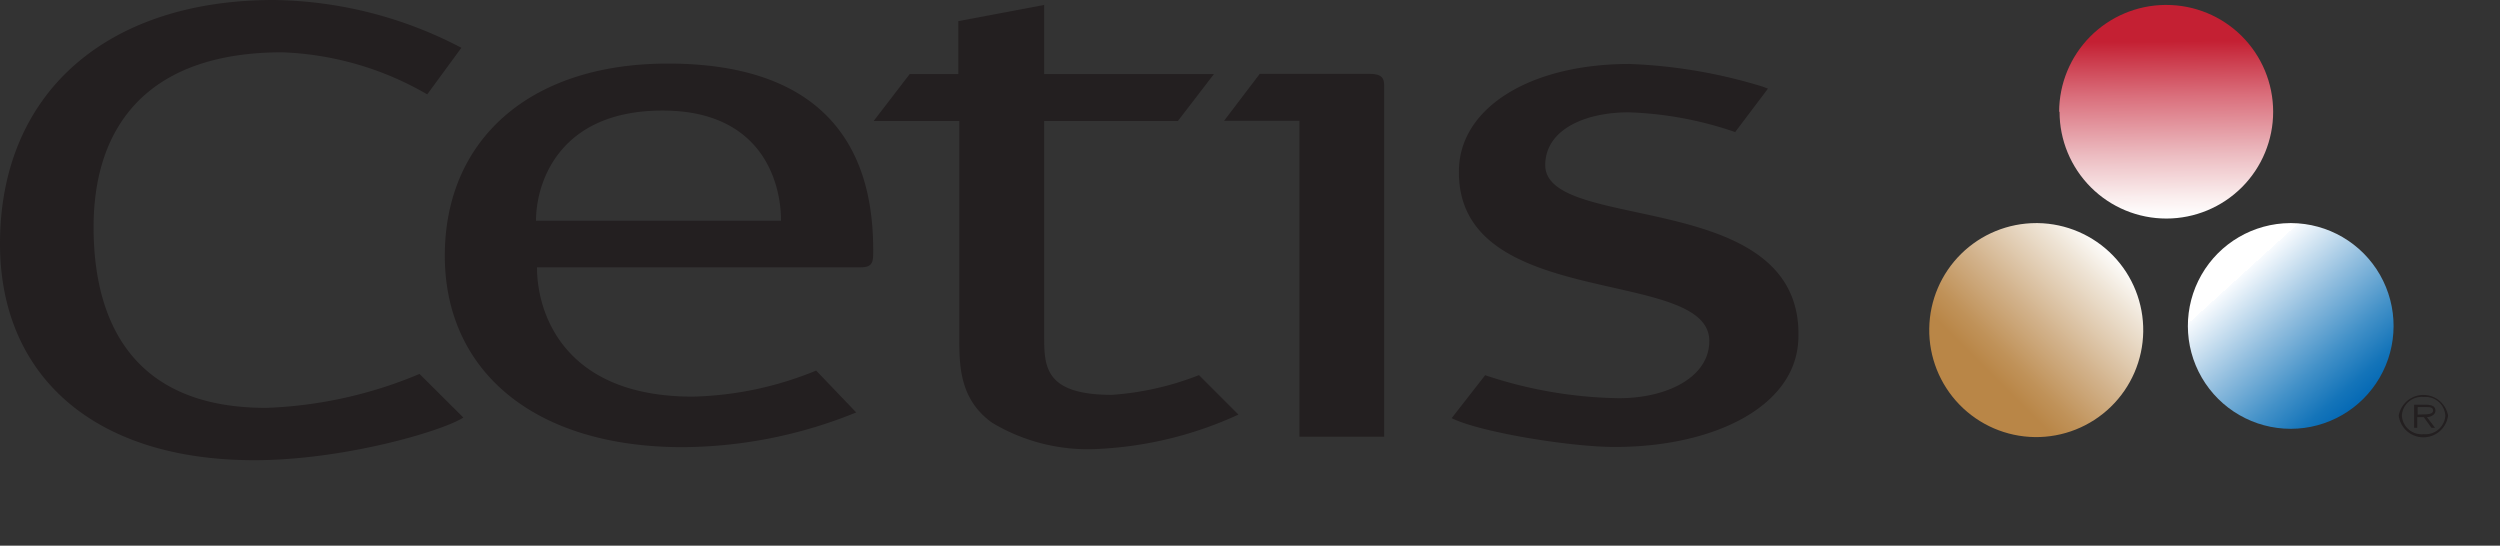 <?xml version="1.0" encoding="UTF-8"?>
<svg xmlns="http://www.w3.org/2000/svg" xmlns:xlink="http://www.w3.org/1999/xlink" viewBox="0 0 126.63 27.64">
  <rect x="0" y="0" width="126.63" height="27.64" fill="#333333" stroke="none"/>
  <defs>
    <style>.cls-1{fill:none;}.cls-2{clip-path:url(#clip-path);}.cls-3{fill:url(#linear-gradient);}.cls-4{clip-path:url(#clip-path-2);}.cls-5{fill:url(#linear-gradient-2);}.cls-6{clip-path:url(#clip-path-3);}.cls-7{fill:url(#linear-gradient-3);}.cls-8{fill:#231f20;}</style>
    <clipPath id="clip-path">
      <path class="cls-1" d="M104.32,5.66a5.41,5.41,0,1,0,5.4-5.41h-.06a5.42,5.42,0,0,0-5.36,5.41h0Z"></path>
    </clipPath>
    <linearGradient id="linear-gradient" x1="-1022.1" y1="1392.56" x2="-1021.71" y2="1392.56" gradientTransform="matrix(0, -28.29, -28.29, 0, 39505.16, -28904.28)" gradientUnits="userSpaceOnUse">
      <stop offset="0" stop-color="#fff"></stop>
      <stop offset="0.09" stop-color="#faeded"></stop>
      <stop offset="0.28" stop-color="#ecbcc1"></stop>
      <stop offset="0.55" stop-color="#da6f7c"></stop>
      <stop offset="0.8" stop-color="#c42033"></stop>
      <stop offset="1" stop-color="#c42033"></stop>
    </linearGradient>
    <clipPath id="clip-path-2">
      <path class="cls-1" d="M116,11.3a5.21,5.21,0,1,0,.06,0Z"></path>
    </clipPath>
    <linearGradient id="linear-gradient-2" x1="-948.41" y1="1387.92" x2="-948.02" y2="1387.92" gradientTransform="matrix(18.82, 20.66, 20.66, -18.82, -10715.91, 45732.32)" gradientUnits="userSpaceOnUse">
      <stop offset="0" stop-color="#fff"></stop>
      <stop offset="0" stop-color="#f8fbfe"></stop>
      <stop offset="0.31" stop-color="#90bdde"></stop>
      <stop offset="0.55" stop-color="#4391c8"></stop>
      <stop offset="0.72" stop-color="#1474b9"></stop>
      <stop offset="0.8" stop-color="#066ab5"></stop>
      <stop offset="1" stop-color="#066ab5"></stop>
    </linearGradient>
    <clipPath id="clip-path-3">
      <path class="cls-1" d="M97.72,16.64a5.42,5.42,0,1,0,5.5-5.34h-.08a5.42,5.42,0,0,0-5.42,5.34Z"></path>
    </clipPath>
    <linearGradient id="linear-gradient-3" x1="-964.71" y1="1439.73" x2="-964.32" y2="1439.73" gradientTransform="matrix(-28.37, 0, 0, 28.37, -27260.09, -40828.53)" gradientUnits="userSpaceOnUse">
      <stop offset="0" stop-color="#fff"></stop>
      <stop offset="0.15" stop-color="#efe5d7"></stop>
      <stop offset="0.47" stop-color="#d2b28b"></stop>
      <stop offset="0.69" stop-color="#c09259"></stop>
      <stop offset="0.8" stop-color="#b98647"></stop>
      <stop offset="1" stop-color="#b98647"></stop>
    </linearGradient>
  </defs>
  <g id="Layer_2" data-name="Layer 2">
    <g id="Layer_1-2" data-name="Layer 1">
      <g id="Cetis">
        <g class="cls-2">
          <rect class="cls-3" x="104.28" y="0.24" width="10.91" height="10.87" transform="translate(-0.06 1.34) rotate(-0.7)"></rect>
        </g>
        <g class="cls-4">
          <polygon class="cls-5" points="116.27 5.87 126.63 17.25 115.26 27.61 104.9 16.23 116.27 5.87"></polygon>
        </g>
        <g class="cls-6">
          <rect class="cls-7" x="95.42" y="9.04" width="15.41" height="15.41" transform="translate(18.37 77.82) rotate(-45)"></rect>
        </g>
        <path class="cls-8" d="M21.64,4.78A15.73,15.73,0,0,0,14.3,2.65c-6.71,0-9.56,3.63-9.56,8.86,0,4.18,1.52,9.15,8.74,9.15a22,22,0,0,0,7.77-1.72l2.22,2.21c-1.09.7-6.09,2.16-10.59,2.16C4.72,23.31,0,19,0,12.35,0,4.68,5.44,0,13.87,0a21,21,0,0,1,9.5,2.42L21.64,4.78Z"></path>
        <path class="cls-8" d="M43.37,20.89a23.6,23.6,0,0,1-8.78,1.76c-7.59,0-12.06-3.9-12.06-9.7s4.22-9.73,11.3-9.73c9.54,0,10.4,6.2,10.4,9.48,0,.53,0,.84-.63.84H27.2c0,2.34,1.38,6.55,7.88,6.55a17.44,17.44,0,0,0,6.26-1.32l2,2.09h0Zm-3.81-9.71c0-2-1-5.58-6-5.58-5.26,0-6.41,3.67-6.41,5.58Z"></path>
        <path class="cls-8" d="M52.89.25v3.5h8.6L59.66,6.13H52.89V17c0,1.54,0,3,3.43,3a14.81,14.81,0,0,0,4.41-1l2,2a19.19,19.19,0,0,1-7.1,1.74,9.42,9.42,0,0,1-5.38-1.33c-1.66-1.19-1.66-2.92-1.66-4.33V6.13H44.25l1.83-2.38h2.46V1.07L52.89.25Z"></path>
        <path class="cls-8" d="M65.82,22.12v-16H62l1.81-2.38h5.56c.63,0,.74.23.74.58V22.12H65.82Z"></path>
        <path class="cls-8" d="M75.21,19A22.27,22.27,0,0,0,82,20.17c2.46,0,4.58-1.07,4.58-2.9,0-3.81-12.89-1.45-12.68-8.71.08-3.1,3.59-5.32,8.64-5.32a26.21,26.21,0,0,1,6.75,1.15l.26.1-1.66,2.2a18.32,18.32,0,0,0-5.39-1c-2.28,0-4.23.91-4.23,2.67,0,3.49,13.15,1.09,12.82,8.84-.14,3.45-4.37,5.44-9.29,5.44-2.3,0-6.88-.76-8.27-1.46L75.23,19h0Z"></path>
        <path class="cls-8" d="M121.5,21.05a1.27,1.27,0,0,1,2.5,0,1.26,1.26,0,0,1-2.5,0Zm2.36,0a1,1,0,0,0-1.09-.94,1,1,0,0,0-1.11.94,1,1,0,0,0,1.11.94A1,1,0,0,0,123.86,21.05Zm-.5.62h-.2l-.39-.54h-.33v.54h-.16V20.5h.59c.37,0,.49.12.49.3s-.18.31-.43.33l.41.54h0Zm-.63-.68c.18,0,.51,0,.51-.19s-.2-.18-.37-.18h-.41V21Z"></path>
      </g>
    </g>
  </g>
</svg>
